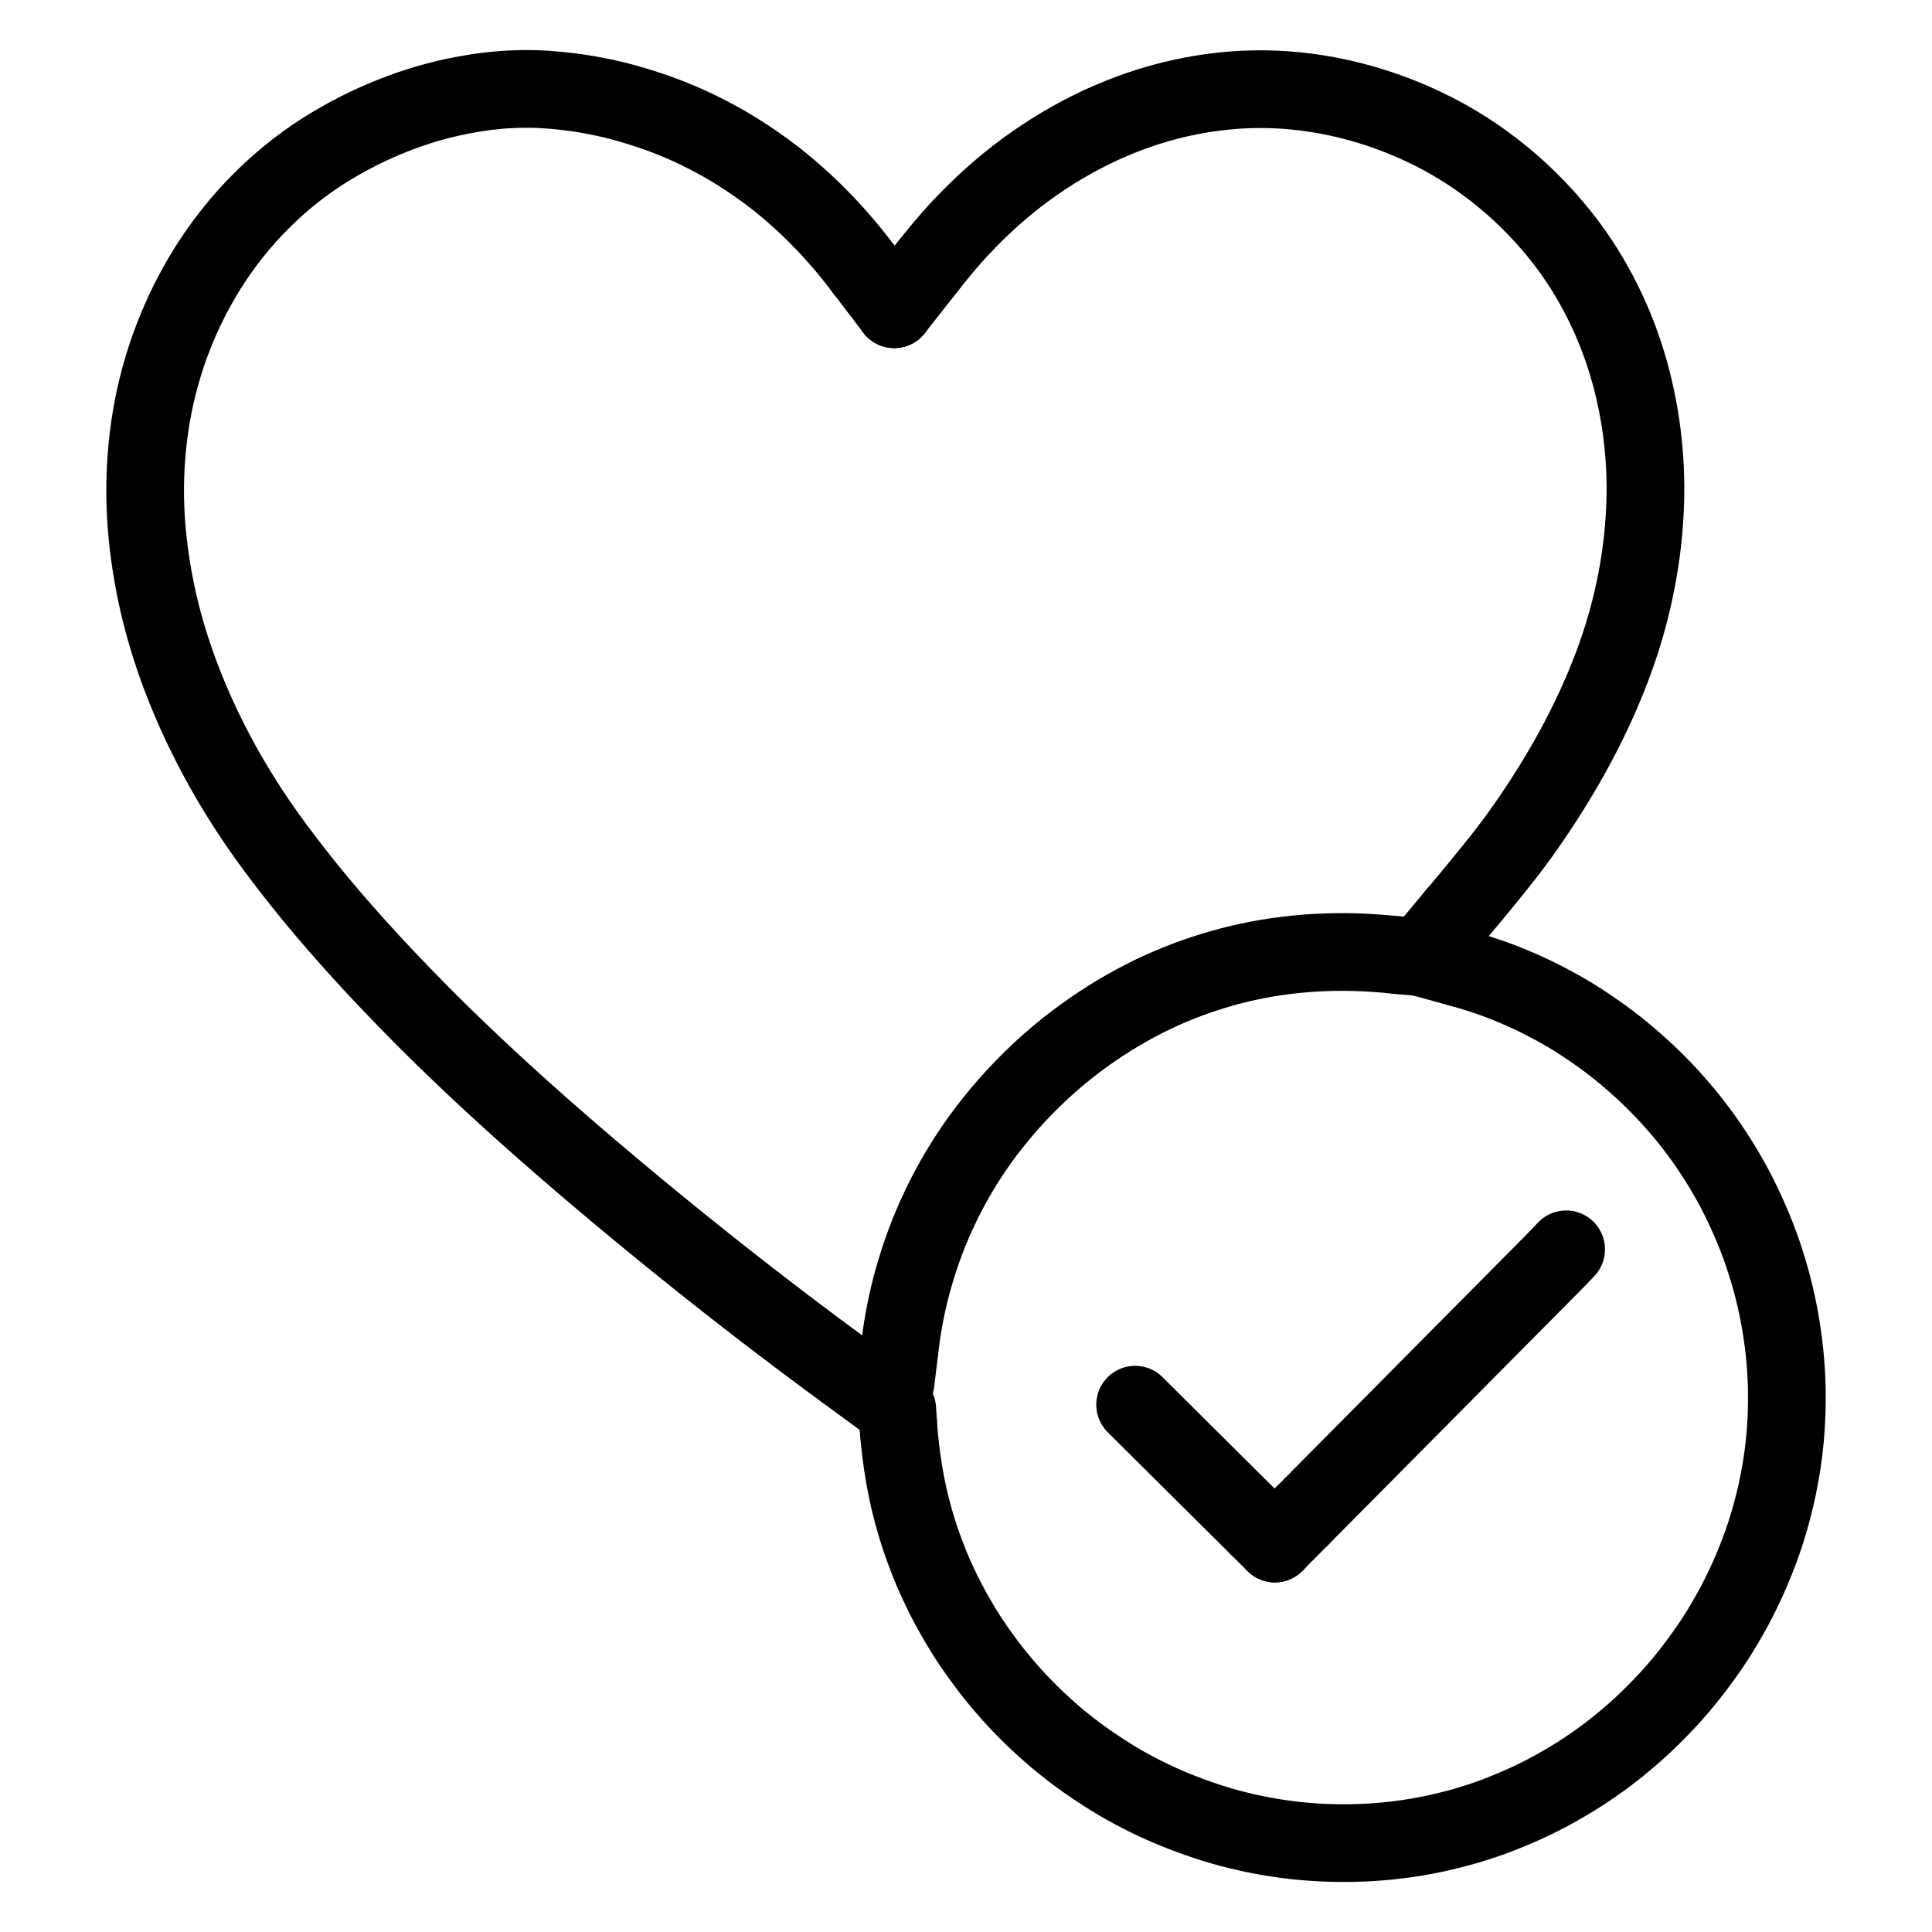 <svg xmlns="http://www.w3.org/2000/svg" viewBox="-47.5 -47.5 1119.0 1119.0" width="1024" height="1024">
  <g id="skeleton-paths" stroke-width="45.0">
    <path id="path-0-0" d="M472.665 776.175L472.826 778.699L473.014 781.144L473.252 784.030L473.523 786.708L473.772 788.994L474.087 791.729L474.366 794.031L474.724 796.783L475.043 799.079L475.452 801.850L475.811 804.134L476.271 806.896L476.762 809.598L477.361 812.765L478.012 815.980L478.614 818.822L479.284 821.773L479.983 824.601L480.800 827.790L481.649 830.905L482.418 833.647L483.221 836.376L483.959 838.796L484.786 841.419L485.577 843.821L486.504 846.504L487.574 849.475L488.813 852.801L490.110 856.181L491.269 859.098L492.378 861.790L493.382 864.130L494.545 866.748L495.859 869.594L497.371 872.785L498.993 876.092L500.434 878.958L501.957 881.868L503.464 884.640L505.268 887.877L507.095 891.056L508.795 893.945L510.463 896.686L511.985 899.117L513.673 901.750L515.262 904.160L517.136 906.912L519.167 909.794L521.480 913.002L523.827 916.168L525.969 918.998L528.215 921.864L530.282 924.429L532.682 927.325L534.857 929.874L537.247 932.607L539.332 934.926L541.627 937.418L543.761 939.675L546.272 942.264L548.616 944.619L551.349 947.290L554.134 949.914L557.290 952.819L560.498 955.677L563.399 958.203L566.398 960.720L569.366 963.117L572.707 965.746L576.052 968.289L579.432 970.776L583.222 973.451L587.492 976.350L591.865 979.223L595.912 981.782L598.932 983.627L601.658 985.235L603.797 986.461L606.486 987.958L609.291 989.467L612.582 991.196L615.932 992.894L619.287 994.535L622.684 996.137L626.098 997.685L629.596 999.207L633.537 1000.841L637.924 1002.567L642.660 1004.345L646.975 1005.894L650.718 1007.169L653.571 1008.106L656.337 1008.968L658.767 1009.703L661.460 1010.484L663.893 1011.157L666.636 1011.879L669.538 1012.598L672.714 1013.360L675.939 1014.091L678.719 1014.697L681.651 1015.287L684.582 1015.832L687.860 1016.411L691.098 1016.942L693.852 1017.369L696.629 1017.761L698.992 1018.069L701.746 1018.398L704.134 1018.659L706.863 1018.923L709.117 1019.119L711.744 1019.320L713.994 1019.471L716.712 1019.635L719.093 1019.756L721.806 1019.868L724.171 1019.932L726.834 1019.978L729.200 1019.997L731.862 1020L734.228 1019.982L736.891 1019.938L739.256 1019.876L741.978 1019.773L744.367 1019.661L747.063 1019.506L749.346 1019.354L751.976 1019.152L754.261 1018.956L756.902 1018.701L759.205 1018.456L761.965 1018.131L764.370 1017.826L767.221 1017.434L769.977 1017.013L773.218 1016.486L776.496 1015.910L779.429 1015.370L782.366 1014.786L785.289 1014.151L789.040 1013.285L792.834 1012.357L796.556 1011.399L799.443 1010.615L802.269 1009.796L804.666 1009.071L807.381 1008.227L809.704 1007.473L812.355 1006.593L814.765 1005.756L817.552 1004.755L820.573 1003.611L824.400 1002.100L828.690 1000.329L832.966 998.496L836.891 996.733L840.445 995.052L843.830 993.391L847.145 991.699L849.930 990.241L852.836 988.657L855.662 987.061L858.887 985.201L862.040 983.326L864.875 981.599L867.716 979.797L870.328 978.092L873.226 976.151L875.779 974.401L878.418 972.542L880.743 970.856L883.257 968.985L885.575 967.218L888.179 965.179L890.640 963.206L893.458 960.882L896.003 958.731L898.716 956.379L901.024 954.326L903.525 952.041L905.819 949.887L908.523 947.280L911.285 944.527L914.304 941.446L917.252 938.343L919.829 935.562L922.380 932.713L924.575 930.186L926.947 927.389L928.957 924.955L931.151 922.221L933.433 919.270L936.241 915.524L939.088 911.614L941.790 907.796L943.882 904.744L945.742 901.936L947.309 899.487L949.034 896.720L950.760 893.851L952.630 890.671L954.475 887.437L956.053 884.610L957.618 881.703L959.109 878.804L960.971 875.067L962.802 871.264L964.613 867.381L966.208 863.785L967.852 859.894L969.436 855.990L970.913 852.223L972.054 849.192L973.048 846.440L973.887 844.024L974.760 841.419L975.545 838.984L976.376 836.298L977.110 833.838L977.911 831.060L978.691 828.182L979.548 824.926L980.383 821.555L981.058 818.743L981.699 815.888L982.272 813.112L982.924 809.830L983.551 806.431L984.053 803.590L984.515 800.718L984.855 798.440L985.237 795.702L985.530 793.439L985.848 790.754L986.096 788.454L986.360 785.759L986.557 783.526L986.760 780.900L986.913 778.631L987.074 775.874L987.189 773.469L987.293 770.740L987.356 768.375L987.403 765.712L987.423 763.346L987.425 760.683L987.406 758.318L987.361 755.655L987.293 753.289L987.182 750.561L987.060 748.157L986.891 745.403L986.734 743.135L986.525 740.510L986.325 738.275L986.045 735.477L985.715 732.601L985.315 729.334L984.858 725.974L984.367 722.681L983.824 719.316L983.234 715.959L982.606 712.638L981.928 709.292L981.228 706.057L980.588 703.221L979.894 700.347L979.277 697.907L978.523 695.044L977.714 692.166L976.626 688.456L975.428 684.574L974.205 680.745L973.171 677.662L972.215 674.937L971.344 672.548L970.316 669.834L969.128 666.824L967.555 663.002L965.683 658.652L963.594 653.999L961.587 649.708L959.747 645.937L958.218 642.914L956.671 639.982L955.084 637.092L953.289 633.901L951.346 630.568L949.228 627.054L946.760 623.129L944.245 619.251L941.699 615.465L939.283 612.009L936.785 608.570L934.297 605.251L932.085 602.380L929.865 599.609L927.549 596.823L924.856 593.655L922.027 590.428L919.463 587.571L916.844 584.765L914.531 582.353L911.887 579.672L909.507 577.321L906.793 574.709L904.347 572.424L901.568 569.893L899.076 567.682L896.353 565.322L893.990 563.320L891.399 561.186L889.134 559.360L886.592 557.372L884.424 555.709L881.743 553.716L878.809 551.601L875.028 548.959L871.191 546.357L867.541 543.960L864.596 542.086L861.840 540.401L859.363 538.928L856.556 537.310L853.488 535.612L849.734 533.604L845.783 531.561L841.905 529.621L838.289 527.898L834.480 526.171L830.636 524.497L826.935 522.939L823.929 521.722L821.174 520.665L818.799 519.782L816.201 518.866L813.882 518.061L811.144 517.153L808.503 516.293L805.398 515.334L802.485 514.473L800.208 513.821L798.513 513.346" stroke="#000000" stroke-width="45" fill="none" stroke-linecap="round" stroke-linejoin="round"/>
    <path id="path-1-0" d="M473.521 733.982L473.906 730.778L474.400 727.137L475.152 722.019L475.997 717.013L476.951 711.978L478 707.006L479.144 702.054L480.369 697.205L481.714 692.292L483.199 687.289L484.847 682.093L486.594 676.929L488.437 671.833L490.341 666.902L492.379 661.966L494.523 657.060L496.859 652.013L499.286 647.042L501.878 642.008L504.562 637.076L507.440 632.055L510.488 627.011L513.713 621.939L517.078 616.919L520.550 612.002L524.196 607.092L528.082 602.123L532.230 597.061L536.605 591.980L541.101 587.007L545.803 582.072L550.590 577.291L555.520 572.608L560.377 568.215L565.290 563.985L570.209 559.963L575.228 556.052L580.323 552.279L585.291 548.767L590.207 545.456L595.037 542.363L600.048 539.303L605.177 536.324L610.338 533.474L615.395 530.829L620.372 528.373L625.340 526.062L630.371 523.855L635.354 521.796L640.342 519.862L645.304 518.067L650.325 516.368L655.355 514.781L660.362 513.309L665.339 511.958L670.284 510.724L675.276 509.590L680.288 508.562L685.346 507.633L690.377 506.818L695.400 506.107L700.412 505.500L705.442 504.990L710.450 504.577L715.467 504.262L720.474 504.042L725.503 503.917L730.531 503.882L735.559 503.942L740.573 504.093L745.602 504.339L750.622 504.680L755.678 505.098L759.271 505.431L762.327 505.725" stroke="#000000" stroke-width="45" fill="none" stroke-linecap="round" stroke-linejoin="round"/>
    <path id="path-2-0" d="M442.271 746.796L439.347 744.649L435.722 741.979L430.793 738.339L425.758 734.600L420.765 730.871L415.662 727.040L410.681 723.282L405.671 719.481L400.715 715.703L395.657 711.826L390.614 707.940L385.579 704.042L380.538 700.117L375.621 696.271L370.678 692.385L365.801 688.532L360.716 684.495L355.683 680.479L350.503 676.326L345.472 672.271L340.409 668.173L335.471 664.154L330.453 660.052L325.365 655.871L320.278 651.670L315.275 647.514L310.293 643.351L305.255 639.121L300.113 634.783L295.086 630.522L290.029 626.213L285.033 621.928L279.944 617.537L274.862 613.124L269.802 608.700L264.750 604.252L259.712 599.783L254.797 595.391L249.864 590.947L244.996 586.524L239.944 581.896L234.930 577.262L229.903 572.575L225.007 567.965L220.044 563.245L215.034 558.430L209.944 553.487L204.870 548.505L199.824 543.494L194.809 538.452L189.824 533.381L184.878 528.293L180.062 523.283L175.342 518.321L170.738 513.417L166.069 508.375L161.465 503.336L156.870 498.243L152.408 493.227L147.977 488.174L143.681 483.195L139.482 478.245L135.320 473.248L131.141 468.144L127.014 463.015L122.999 457.932L119.106 452.907L115.254 447.841L111.537 442.859L107.915 437.897L104.424 432.985L100.984 428.003L97.544 422.849L94.166 417.625L90.880 412.386L87.863 407.432L85.010 402.594L82.250 397.757L79.491 392.771L76.773 387.694L74.180 382.687L71.648 377.613L69.245 372.626L66.892 367.564L64.658 362.562L62.485 357.512L60.382 352.418L58.420 347.462L56.697 342.950L55.261 339.037L54.021 335.540L52.729 331.739L51.295 327.348L49.765 322.427L48.263 317.312L46.868 312.248L45.575 307.234L44.386 302.290L43.285 297.362L42.255 292.342L41.305 287.293L40.435 282.223L39.660 277.249L38.969 272.287L38.356 267.309L37.829 262.316L37.391 257.372L37.048 252.415L36.797 247.445L36.638 242.416L36.575 237.388L36.609 232.359L36.738 227.378L36.965 222.401L37.290 217.437L37.710 212.424L38.231 207.395L38.851 202.369L39.575 197.358L40.392 192.406L41.302 187.514L42.325 182.601L43.489 177.573L44.790 172.476L46.200 167.407L47.685 162.470L49.245 157.649L50.954 152.758L52.814 147.808L54.849 142.731L57.008 137.676L59.262 132.699L61.667 127.707L64.222 122.729L66.953 117.705L69.827 112.722L72.798 107.844L75.908 103.010L79.242 98.128L82.891 93.089L86.858 87.921L91.088 82.728L95.478 77.666L100.120 72.649L104.971 67.738L109.949 62.986L114.903 58.536L119.830 54.386L124.799 50.449L129.864 46.674L134.819 43.192L139.835 39.896L144.751 36.860L149.888 33.869L154.830 31.142L159.812 28.538L164.593 26.181L169.533 23.880L174.498 21.701L179.597 19.597L184.613 17.659L189.638 15.855L194.640 14.193L199.666 12.652L204.663 11.246L209.613 9.980L214.548 8.839L219.552 7.811L224.414 6.920L228.784 6.203L232.504 5.666L235.707 5.270L238.825 4.937L241.935 4.656L244.718 4.434L247.462 4.269L249.828 4.159L252.491 4.070L254.856 4.021L257.519 4L259.885 4.016L262.547 4.072L264.913 4.153L267.591 4.288L269.923 4.438L272.621 4.654L274.938 4.862L277.706 5.141L280.004 5.391L282.770 5.722L285.060 6.021L287.859 6.417L290.143 6.768L292.918 7.227L295.558 7.705L298.748 8.312L301.976 8.974L304.930 9.610L307.862 10.291L310.784 11.024L314.559 12.032L318.959 13.295L323.862 14.792L328.735 16.380L333.096 17.880L336.910 19.270L339.860 20.390L342.662 21.513L344.968 22.466L347.676 23.621L350.068 24.675L352.685 25.857L354.975 26.930L357.438 28.119L359.812 29.298L362.466 30.653L365.006 31.983L367.823 33.500L370.270 34.852L372.899 36.348L375.050 37.606L377.594 39.134L379.900 40.556L382.730 42.357L385.646 44.280L388.923 46.496L392.170 48.759L395.090 50.842L397.944 52.948L400.405 54.814L403.073 56.901L405.495 58.852L408.339 61.212L411.252 63.713L414.474 66.546L417.652 69.430L420.463 72.037L423.230 74.692L425.608 77.038L428.247 79.715L430.557 82.120L433.029 84.754L435.129 87.047L437.386 89.571L439.433 91.915L441.697 94.563L443.695 96.947L445.842 99.573L447.787 102.005L450.068 104.921L451.574 106.863L453.139 108.915" stroke="#000000" stroke-width="45" fill="none" stroke-linecap="round" stroke-linejoin="round"/>
    <path id="path-3-0" d="M489.737 107.037L492.339 103.730L495.448 99.880L499.689 94.757L504.016 89.763L508.283 85.063L512.756 80.358L517.348 75.749L522.177 71.109L527.128 66.573L532.064 62.255L537.032 58.121L541.900 54.268L546.931 50.492L552.018 46.871L557.263 43.319L562.331 40.050L567.351 36.981L572.274 34.133L577.286 31.378L582.231 28.795L587.097 26.390L592.012 24.110L596.985 21.944L602.088 19.853L607.099 17.927L612.118 16.130L617.075 14.485L622.038 12.967L626.988 11.580L631.950 10.312L636.965 9.151L641.979 8.113L646.962 7.198L651.946 6.408L656.930 5.736L661.954 5.175L666.970 4.736L671.947 4.414L676.935 4.220L681.923 4.143L686.952 4.191L691.934 4.355L696.910 4.642L701.840 5.045L706.837 5.571L711.857 6.221L716.925 6.998L722.008 7.901L727.030 8.917L732.024 10.044L736.952 11.280L741.901 12.635L746.885 14.124L751.870 15.734L756.915 17.496L761.953 19.391L767.048 21.438L772.096 23.609L777.084 25.893L782.092 28.341L787.080 30.934L792.174 33.751L797.270 36.752L802.369 39.947L807.491 43.373L812.575 46.982L817.672 50.809L822.650 54.766L827.617 58.953L832.628 63.444L837.673 68.240L842.648 73.272L847.306 78.269L851.676 83.256L855.672 88.079L859.549 93.032L863.187 97.968L866.696 103.029L869.979 108.103L873.072 113.177L875.990 118.273L878.686 123.266L881.227 128.266L883.596 133.239L885.843 138.253L887.972 143.342L889.957 148.397L891.800 153.460L893.501 158.481L895.077 163.539L896.534 168.589L897.861 173.628L899.072 178.644L900.174 183.670L901.176 188.728L902.072 193.772L902.861 198.814L903.541 203.832L904.120 208.852L904.601 213.901L904.988 218.937L905.272 223.983L905.456 229.007L905.532 234.036L905.511 239.064L905.389 244.092L905.177 249.114L904.873 254.156L904.479 259.190L903.996 264.236L903.423 269.268L902.755 274.326L901.993 279.387L901.144 284.413L900.216 289.399L899.198 294.394L898.085 299.438L896.875 304.493L895.583 309.512L894.209 314.477L892.710 319.540L891.095 324.655L889.348 329.869L887.550 334.948L885.672 339.976L883.708 344.985L881.644 350.025L879.479 355.108L877.250 360.131L874.938 365.140L872.512 370.194L870.032 375.186L867.425 380.257L864.755 385.274L861.924 390.422L859.050 395.488L856.107 400.524L853.138 405.454L850.041 410.455L846.839 415.484L843.529 420.551L840.157 425.575L836.647 430.670L833.030 435.778L829.265 440.928L825.511 445.885L821.719 450.730L817.868 455.543L813.929 460.409L809.807 465.469L805.620 470.561L801.317 475.734L798.233 479.413L795.658 482.449" stroke="#000000" stroke-width="45" fill="none" stroke-linecap="round" stroke-linejoin="round"/>
    <path id="path-extension-1" d="M472.665 776.175L472.192 768.765" stroke="#000000" stroke-width="45" fill="none" stroke-linecap="round" stroke-linejoin="round"/>
    <path id="path-extension-2" d="M473.521 733.982L471.203 753.255" stroke="#000000" stroke-width="45" fill="none" stroke-linecap="round" stroke-linejoin="round"/>
    <path id="path-extension-3" d="M442.271 746.796L469.569 766.839" stroke="#000000" stroke-width="45" fill="none" stroke-linecap="round" stroke-linejoin="round"/>
    <path id="path-extension-4" d="M453.139 108.915L470.429 131.572" stroke="#000000" stroke-width="45" fill="none" stroke-linecap="round" stroke-linejoin="round"/>
    <path id="path-extension-5" d="M489.737 107.037L470.429 131.572" stroke="#000000" stroke-width="45" fill="none" stroke-linecap="round" stroke-linejoin="round"/>
    <path id="path-connection-1" d="M470.429 131.572L470.429 131.572" stroke="#000000" stroke-width="45" fill="none" stroke-linecap="round" stroke-linejoin="round"/>
    <path id="path-connection-2" d="M798.513 513.346L775.293 506.915" stroke="#000000" stroke-width="45" fill="none" stroke-linecap="round" stroke-linejoin="round"/>
    <path id="path-connection-3" d="M762.327 505.725L775.293 506.915" stroke="#000000" stroke-width="45" fill="none" stroke-linecap="round" stroke-linejoin="round"/>
    <path id="path-connection-4" d="M795.658 482.449L775.293 506.915" stroke="#000000" stroke-width="45" fill="none" stroke-linecap="round" stroke-linejoin="round"/>
  </g>
  <g id="skeleton-paths" stroke-width="45.0">
    <path id="path-0-0" d="M706.556 830.675L707.885 829.335L709.774 827.430L712.130 825.055L714.782 822.381L717.138 820.005L719.789 817.332L722.145 814.956L724.797 812.282L727.153 809.907L729.804 807.233L732.160 804.857L734.812 802.184L737.167 799.808L739.819 797.134L742.175 794.759L744.826 792.085L747.182 789.709L749.834 787.036L752.190 784.660L754.841 781.986L757.197 779.611L759.849 776.937L762.205 774.562L764.856 771.888L767.212 769.512L769.864 766.838L772.219 764.463L774.871 761.789L777.227 759.414L779.878 756.740L782.241 754.358L784.961 751.615L787.689 748.864L790.717 745.811L793.726 742.777L796.401 740.079L799.085 737.372L801.429 735.009L804.081 732.335L806.437 729.959L809.088 727.285L811.444 724.910L814.096 722.236L816.452 719.861L819.103 717.187L821.459 714.811L824.111 712.137L826.467 709.762L829.118 707.088L831.474 704.713L834.126 702.039L836.481 699.663L839.133 696.989L841.489 694.614L844.140 691.940L846.496 689.565L849.148 686.891L851.504 684.516L854.142 681.828L856.468 679.423L858.318 677.479L859.608 676.100" stroke="#000000" stroke-width="45" fill="none" stroke-linecap="round" stroke-linejoin="round"/>
    <path id="path-1-0" d="M609.958 766.076L611.145 767.261L612.828 768.938L615.037 771.137L617.609 773.695L619.976 776.048L622.645 778.700L625.018 781.058L627.690 783.713L630.063 786.071L632.734 788.725L635.107 791.083L637.778 793.737L640.152 796.095L642.823 798.750L645.196 801.108L647.867 803.762L650.240 806.120L652.911 808.774L655.285 811.133L657.956 813.787L660.329 816.145L663 818.799L665.373 821.157L668.045 823.812L670.418 826.170L673.089 828.824L675.465 831.184L678.143 833.842L679.855 835.539L681.579 837.247" stroke="#000000" stroke-width="45" fill="none" stroke-linecap="round" stroke-linejoin="round"/>
    <path id="path-extension-1" d="M706.556 830.675L690.890 846.472" stroke="#000000" stroke-width="45" fill="none" stroke-linecap="round" stroke-linejoin="round"/>
    <path id="path-extension-2" d="M681.579 837.247L690.890 846.472" stroke="#000000" stroke-width="45" fill="none" stroke-linecap="round" stroke-linejoin="round"/>
    <path id="path-connection-1" d="M690.890 846.472L690.890 846.472" stroke="#000000" stroke-width="45" fill="none" stroke-linecap="round" stroke-linejoin="round"/>
  </g>
</svg>
